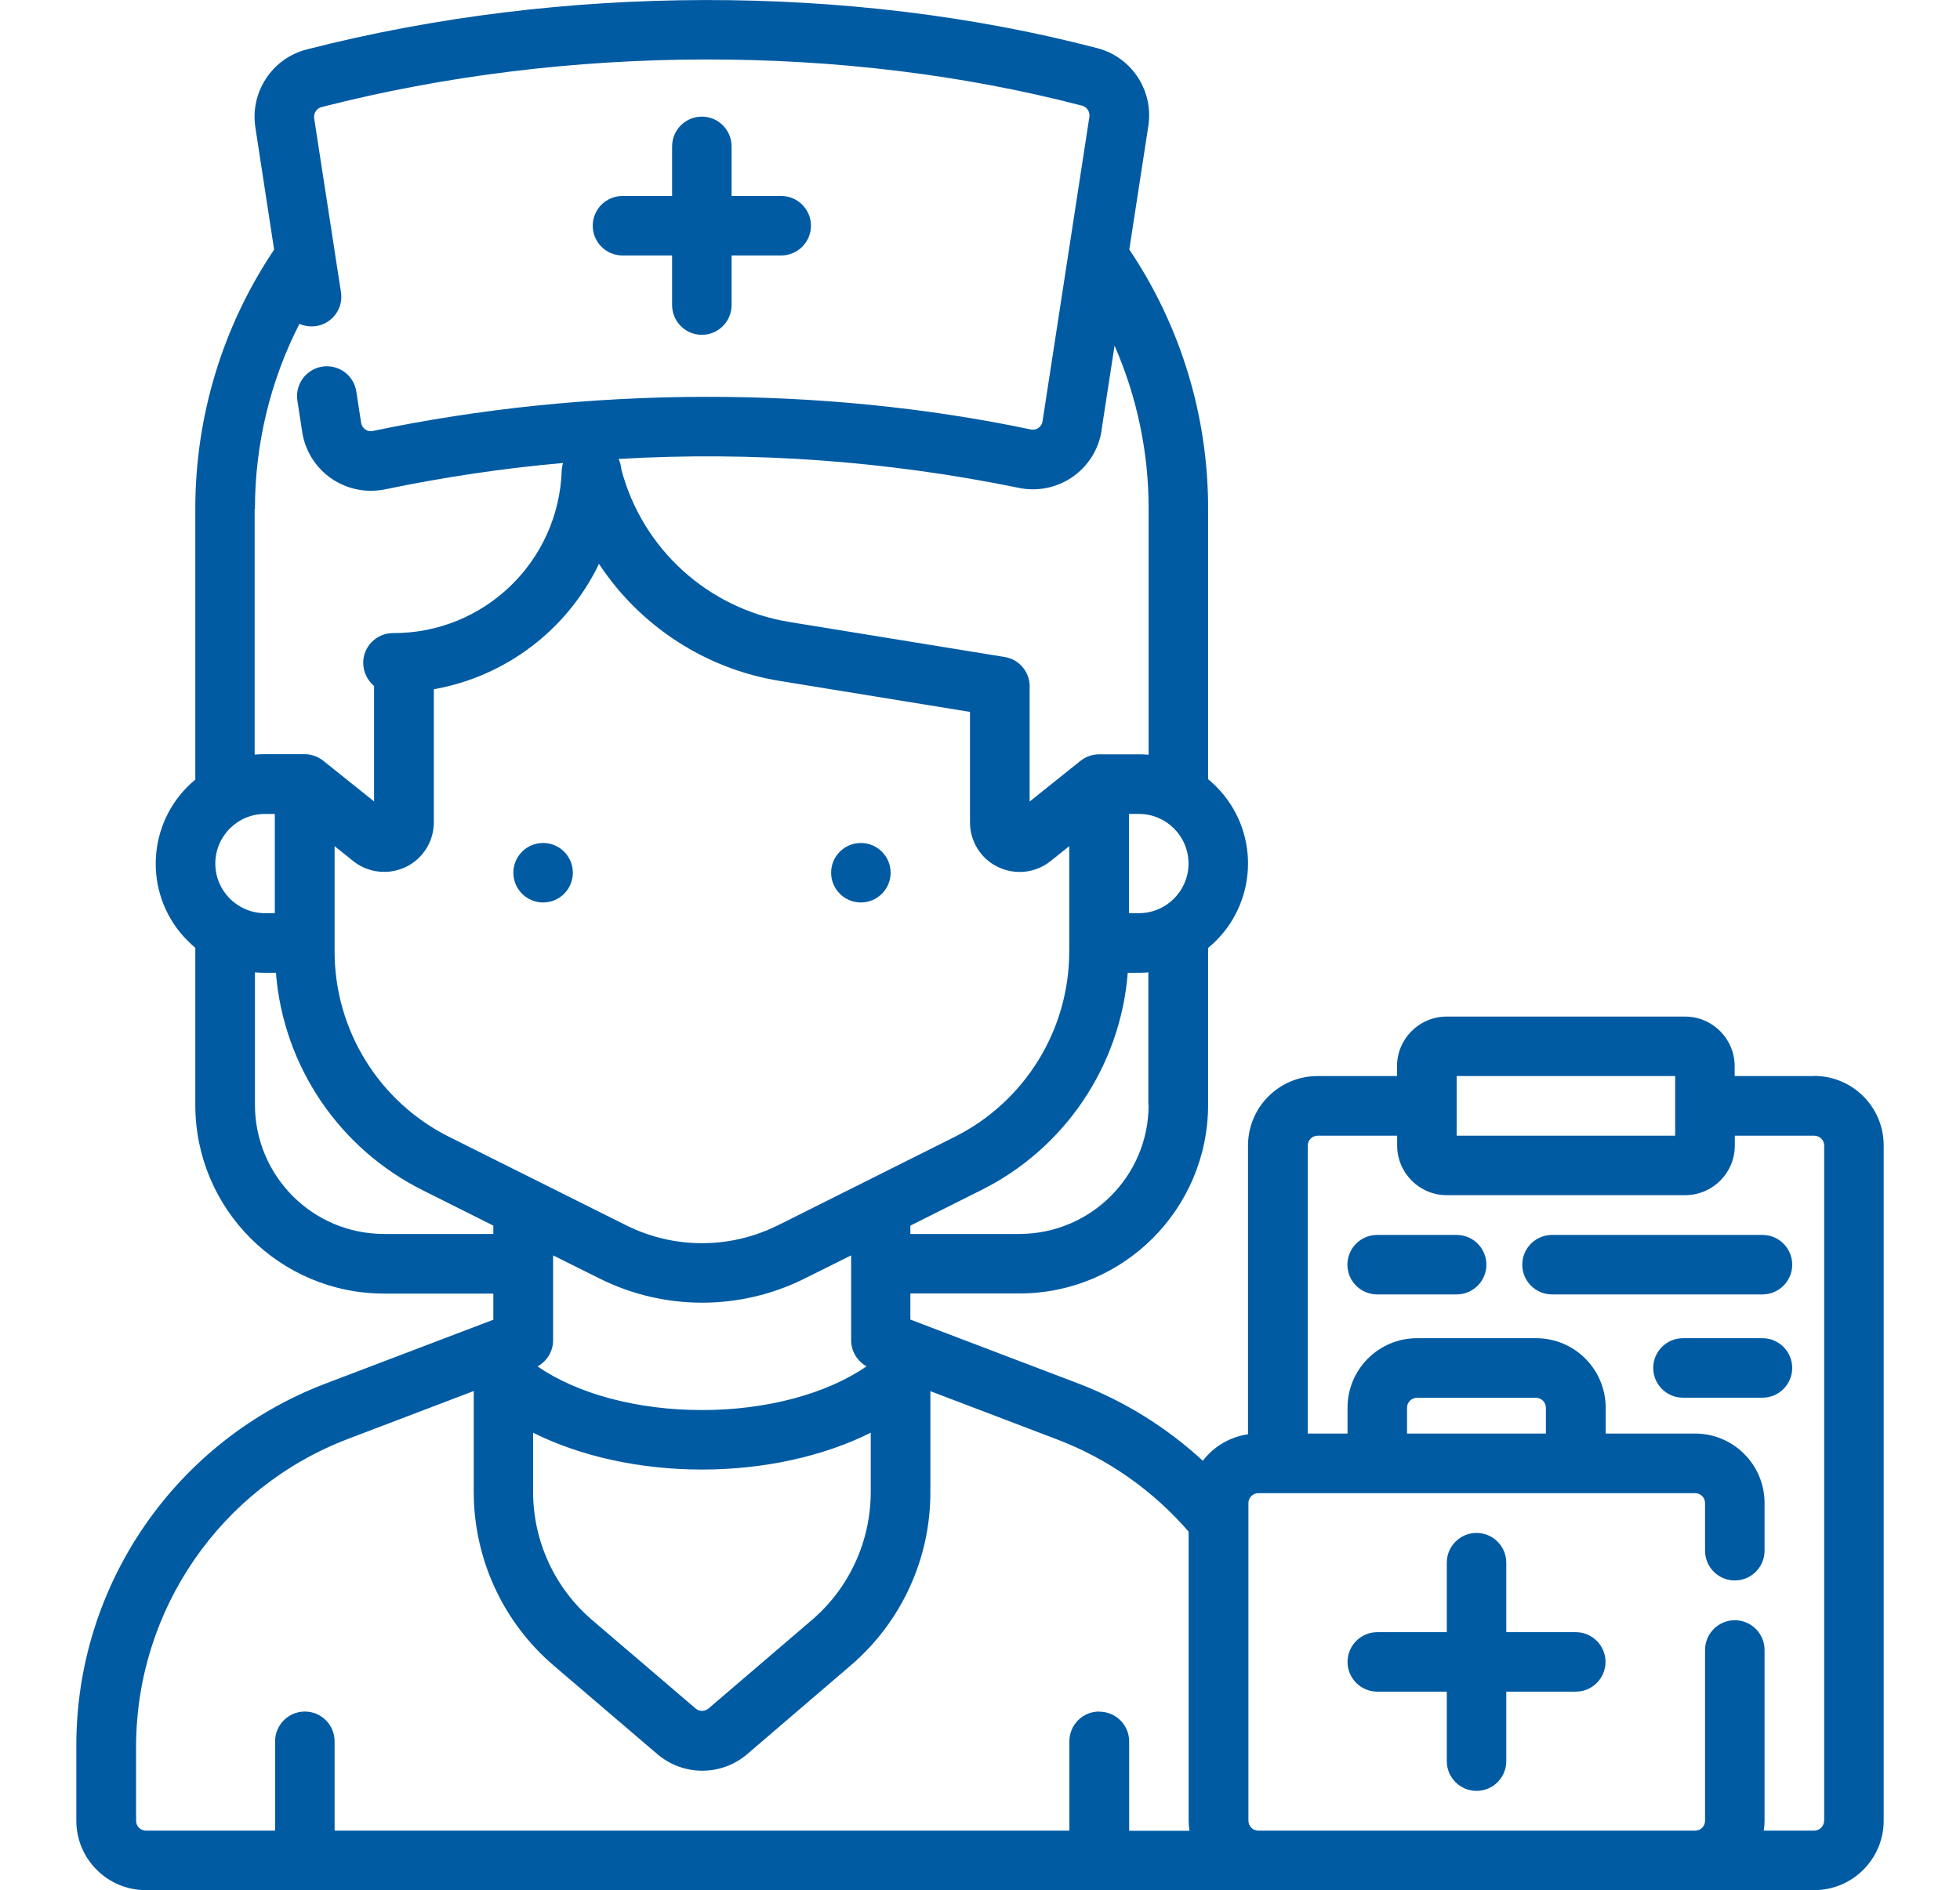 <svg xmlns="http://www.w3.org/2000/svg" id="Layer_1" data-name="Layer 1" viewBox="0 0 141 136"><defs><style>      .cls-1 {        fill: #005ba3;      }    </style></defs><path class="cls-1" d="M44.78,18.38h3.57v3.57c0,1.18.96,2.14,2.14,2.14s2.14-.96,2.14-2.14v-3.57h3.57c1.18,0,2.14-.96,2.14-2.14s-.96-2.14-2.14-2.14h-3.57v-3.57c0-1.18-.96-2.14-2.14-2.14s-2.14.96-2.14,2.14v3.57h-3.57c-1.18,0-2.14.96-2.14,2.14s.96,2.14,2.14,2.14Z"></path><circle class="cls-1" cx="61.93" cy="62.79" r="2.14"></circle><circle class="cls-1" cx="39.07" cy="62.79" r="2.14"></circle><path class="cls-1" d="M130.51,77.42h-5.72v-.71c0-1.97-1.6-3.57-3.57-3.57h-17.15c-1.97,0-3.57,1.6-3.57,3.57v.71h-5.72c-2.76,0-5,2.24-5,5v20.77c-1.29.19-2.46.87-3.25,1.91-2.61-2.41-5.66-4.3-8.98-5.57l-12.06-4.59v-1.88h7.85c7.49,0,13.56-6.08,13.57-13.57v-11.29c3.35-2.75,3.84-7.7,1.09-11.05-.33-.4-.69-.76-1.09-1.09v-19.44c.01-6.65-1.96-13.15-5.67-18.67l1.37-8.89c.39-2.54-1.2-4.96-3.69-5.6-17.77-4.64-38.49-4.61-56.83.09-2.5.63-4.11,3.06-3.72,5.61l1.35,8.8c-3.71,5.52-5.68,12.02-5.67,18.67v19.46c-3.34,2.76-3.81,7.71-1.05,11.05.32.38.67.73,1.05,1.05v11.31c0,7.49,6.08,13.56,13.57,13.57h7.87v1.88l-12.06,4.59c-10.8,4.11-17.94,14.47-17.94,26.03v5.42c0,2.76,2.24,5,5,5h120.02c2.76,0,5-2.24,5-5v-48.58c0-2.76-2.24-5-5-5h0ZM104.79,77.42h15.72v4.29h-15.72v-4.29ZM55.93,88.17c-3.42,1.7-7.44,1.7-10.86,0l-12.71-6.35c-5.1-2.53-8.31-7.73-8.29-13.42v-7.52l1.34,1.07c1.54,1.23,3.79.98,5.02-.56.51-.63.78-1.42.78-2.23v-9.57c5.18-.92,9.6-4.28,11.88-9.02,2.97,4.5,7.68,7.56,13,8.42l13.69,2.23v7.94c0,1.38.78,2.63,2.02,3.22,1.24.6,2.71.43,3.78-.43l1.34-1.07v7.52c.02,5.69-3.2,10.89-8.29,13.42l-12.71,6.36ZM62.33,98.31c-2.88,1.98-7.18,3.14-11.83,3.14s-8.96-1.16-11.83-3.14c.02-.01.04-.03.07-.04.65-.39,1.05-1.09,1.05-1.84v-6.11l3.37,1.68c4.63,2.3,10.07,2.3,14.7,0l3.37-1.68v6.11c0,.78.43,1.5,1.12,1.88h0ZM50.5,105.73c4.48,0,8.76-.96,12.14-2.65v4.26c0,3.55-1.55,6.92-4.24,9.22l-7.43,6.36c-.27.23-.66.23-.93,0l-7.44-6.36c-2.7-2.31-4.25-5.68-4.25-9.23v-4.25c3.38,1.69,7.66,2.65,12.14,2.65h0ZM82.63,79.49c0,5.13-4.16,9.28-9.29,9.29h-7.85v-.6l5.05-2.53c6.04-2.99,10.06-8.94,10.59-15.66h.78c.24,0,.47-.01.7-.03v9.53ZM85.5,62.13c0,1.97-1.6,3.57-3.57,3.57h-.71v-7.14h.71c1.97,0,3.57,1.6,3.57,3.57ZM79.24,30.97l.94-6.1c1.62,3.7,2.46,7.71,2.45,11.75v17.68c-.23-.02-.47-.03-.7-.03h-2.86c-.49,0-.96.17-1.34.47l-3.66,2.93v-7.97s0-.1,0-.15c.08-1.11-.69-2.1-1.79-2.28l-15.49-2.52c-5.84-.95-10.58-5.25-12.09-10.97-.02-.26-.09-.52-.2-.76,9.65-.56,19.32.14,28.79,2.08,2.7.56,5.35-1.17,5.91-3.87.02-.09.03-.18.05-.27h0ZM18.34,36.63c0-4.64,1.09-9.21,3.2-13.33,1.08.48,2.35,0,2.83-1.08.17-.38.22-.79.16-1.2l-.45-2.9v-.02s-1.48-9.59-1.48-9.59c-.05-.37.18-.72.55-.81,17.66-4.53,37.59-4.56,54.68-.1.36.09.59.44.54.8l-1.49,9.69h0s-1.88,12.22-1.88,12.22c-.03.2-.14.37-.3.48-.16.11-.35.15-.54.11-15.08-3.17-31.89-3.13-47.35.11-.19.04-.38,0-.53-.11-.16-.11-.27-.29-.3-.48l-.35-2.27c-.19-1.17-1.29-1.96-2.46-1.77-1.15.19-1.94,1.26-1.78,2.42l.35,2.27c.37,2.44,2.47,4.24,4.94,4.24.34,0,.68-.03,1.01-.1,4.23-.88,8.51-1.52,12.82-1.9-.06.18-.09.37-.1.55-.22,6.54-5.59,11.72-12.14,11.69-1.18,0-2.14.96-2.14,2.14,0,.64.29,1.25.78,1.66v8.31l-3.66-2.93c-.38-.3-.85-.47-1.34-.47h-2.86c-.24,0-.49.01-.73.03v-17.68ZM15.49,62.13c0-1.97,1.6-3.57,3.57-3.57h.71v7.14h-.71c-1.97,0-3.57-1.6-3.57-3.57ZM27.63,88.78c-5.13,0-9.28-4.16-9.29-9.29v-9.53c.24.02.48.03.73.03h.78c.53,6.72,4.56,12.66,10.59,15.66l5.05,2.53v.6h-7.87ZM79.07,123.14c-1.18,0-2.14.96-2.14,2.14h0v6.43H24.07v-6.43c0-1.18-.96-2.14-2.14-2.14s-2.14.96-2.14,2.14h0v6.43h-9.29c-.39,0-.71-.32-.71-.71v-5.42c.04-9.77,6.06-18.52,15.18-22.03l9.11-3.47v7.26c0,4.8,2.1,9.37,5.75,12.49l7.44,6.36c1.87,1.61,4.64,1.61,6.5,0l7.42-6.36c3.65-3.12,5.75-7.68,5.74-12.48v-7.26l9.11,3.47c3.66,1.39,6.91,3.68,9.47,6.64v20.81c0,.24.02.48.06.71h-4.34v-6.43c0-1.18-.96-2.14-2.14-2.14h0ZM131.22,131c0,.39-.32.71-.71.71h-3.63c.04-.24.06-.48.06-.71v-12.29c0-1.18-.96-2.14-2.14-2.14s-2.14.96-2.14,2.14v12.29c0,.39-.32.71-.71.71h-31.43c-.39,0-.71-.32-.71-.71v-22.86c0-.39.32-.71.71-.71h31.43c.39,0,.71.32.71.71v3.43c0,1.18.96,2.14,2.14,2.14s2.14-.96,2.14-2.14v-3.43c0-2.76-2.24-5-5-5h-6.43v-1.86c0-2.76-2.24-5-5-5h-8.57c-2.76,0-5,2.24-5,5v1.86h-2.86v-20.72c0-.39.32-.71.71-.71h5.72v.71c0,1.97,1.6,3.57,3.57,3.57h17.15c1.97,0,3.57-1.6,3.57-3.57v-.71h5.72c.39,0,.71.32.71.71v48.58ZM101.22,103.14v-1.86c0-.39.32-.71.71-.71h8.57c.39,0,.71.32.71.71v1.86h-10Z"></path><path class="cls-1" d="M126.79,88.85h-15.14c-1.18,0-2.14.96-2.14,2.14s.96,2.14,2.14,2.14h15.14c1.18,0,2.14-.96,2.14-2.14s-.96-2.14-2.14-2.14Z"></path><path class="cls-1" d="M126.79,96.28h-5.72c-1.18,0-2.14.96-2.14,2.14s.96,2.14,2.14,2.14h5.72c1.18,0,2.14-.96,2.14-2.14s-.96-2.14-2.14-2.14Z"></path><path class="cls-1" d="M104.79,88.85h-5.72c-1.18,0-2.14.96-2.14,2.14s.96,2.14,2.14,2.14h5.72c1.18,0,2.14-.96,2.14-2.14s-.96-2.14-2.14-2.14Z"></path><path class="cls-1" d="M113.36,117.43h-5v-5c0-1.18-.96-2.14-2.14-2.14s-2.14.96-2.14,2.14v5h-5c-1.18,0-2.14.96-2.14,2.14s.96,2.14,2.14,2.14h5v5c0,1.18.96,2.14,2.14,2.14s2.14-.96,2.14-2.14v-5h5c1.18,0,2.14-.96,2.14-2.14s-.96-2.14-2.14-2.14Z"></path></svg>